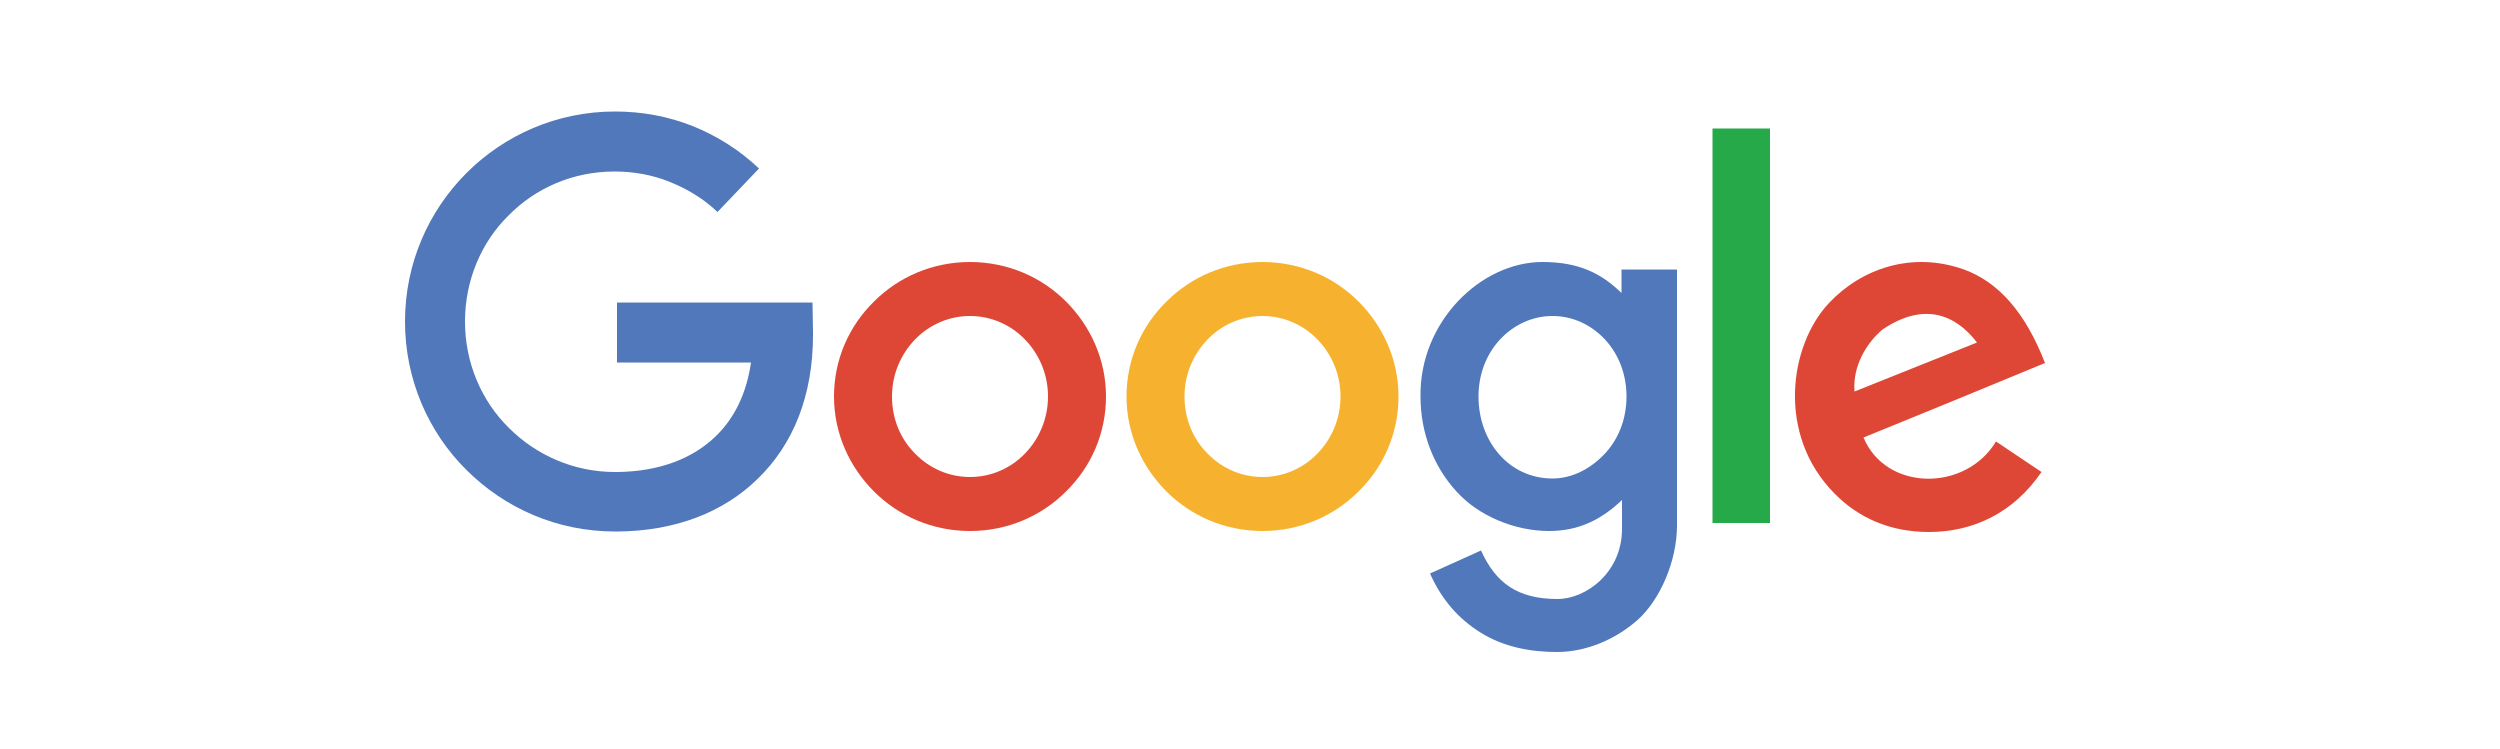 <?xml version="1.0" encoding="utf-8"?>
<!-- Generator: Adobe Illustrator 22.0.1, SVG Export Plug-In . SVG Version: 6.00 Build 0)  -->
<svg version="1.1" id="Layer_1" xmlns="http://www.w3.org/2000/svg" xmlns:xlink="http://www.w3.org/1999/xlink" x="0px" y="0px"
	 viewBox="0 0 500 149.8" style="enable-background:new 0 0 500 149.8;" xml:space="preserve">
<style type="text/css">
	.st0{fill-rule:evenodd;clip-rule:evenodd;fill:#5078BA;}
	.st1{fill-rule:evenodd;clip-rule:evenodd;fill:#DE4736;}
	.st2{fill-rule:evenodd;clip-rule:evenodd;fill:#F6B22E;}
	.st3{fill-rule:evenodd;clip-rule:evenodd;fill:#26A948;}
</style>
<g>
	<path class="st0" d="M143.5,42.4c-2.7-2.6-6-4.6-9.5-6c-3.4-1.4-7.2-2.1-11.1-2.1c-8.3,0-15.8,3.3-21.2,8.8
		C96.3,48.4,93,56,93,64.3c0,8.3,3.3,15.9,8.8,21.3c5.4,5.4,12.9,8.8,21.2,8.8c1.6,0-0.9,0,0.5,0c8.2-0.1,15-2.6,19.7-7.2
		c3.7-3.6,6.1-8.5,7-14.7h-26.8v-12h33.2h5.9l0.1,5.9c0,0.3,0,0.5,0,0.6h0c0,12.2-4,21.9-11,28.7c-6.9,6.8-16.6,10.5-28,10.6
		c-0.3,0-0.5,0-0.6,0v0c0.2,0,0.7,0,0,0c-11.6,0-22.1-4.7-29.7-12.3C85.7,86.5,81,75.9,81,64.3c0-11.6,4.7-22.1,12.3-29.7
		c7.6-7.6,18.1-12.3,29.7-12.3c5.5,0,10.7,1,15.5,2.9c5,2,9.5,4.9,13.3,8.5L143.5,42.4L143.5,42.4z M122.9,106.4
		C122.8,106.4,122.9,106.4,122.9,106.4L122.9,106.4L122.9,106.4z M162.4,67.1C162.4,67.2,162.4,67.2,162.4,67.1L162.4,67.1
		L162.4,67.1z M162.4,67.1C162.4,66.9,162.4,66.4,162.4,67.1L162.4,67.1z"/>
	<path class="st1" d="M194,52.4c7.5,0,14.3,3,19.2,7.9c4.9,4.9,8,11.6,8,19c0,7.4-3,14.1-8,19c-4.9,4.9-11.7,7.9-19.2,7.9
		c-7.5,0-14.3-3-19.2-7.9c-4.9-4.9-8-11.6-8-19c0-7.4,3-14.1,8-19C179.7,55.4,186.5,52.4,194,52.4L194,52.4z M205,67.9
		c-2.8-2.9-6.7-4.7-11-4.7c-4.3,0-8.2,1.8-11,4.7c-2.8,2.9-4.6,6.9-4.6,11.4c0,4.5,1.7,8.5,4.6,11.4c2.8,2.9,6.7,4.7,11,4.7
		c4.3,0,8.2-1.8,11-4.7c2.8-2.9,4.6-6.9,4.6-11.4C209.6,74.8,207.8,70.8,205,67.9z"/>
	<path class="st2" d="M252.5,52.4c7.5,0,14.3,3,19.2,7.9c4.9,4.9,8,11.6,8,19c0,7.4-3,14.1-8,19c-4.9,4.9-11.7,7.9-19.2,7.9
		s-14.3-3-19.2-7.9c-4.9-4.9-8-11.6-8-19c0-7.4,3-14.1,8-19C238.2,55.4,245,52.4,252.5,52.4L252.5,52.4z M263.5,67.9
		c-2.8-2.9-6.7-4.7-11-4.7c-4.3,0-8.2,1.8-11,4.7c-2.8,2.9-4.6,6.9-4.6,11.4c0,4.5,1.7,8.5,4.6,11.4c2.8,2.9,6.7,4.7,11,4.7
		c4.3,0,8.2-1.8,11-4.7c2.8-2.9,4.6-6.9,4.6-11.4C268.1,74.8,266.3,70.8,263.5,67.9z"/>
	<path class="st0" d="M308.5,52.4c7.3,0,11.8,2.3,15.8,6.2v-4.7h11.1v51.2c0,7.1-3.4,14.9-7.9,18.9c-4.4,3.9-10.3,6.4-16.1,6.4
		c-5.3,0-10.7-1-15.3-3.9c-4.2-2.6-7.7-6.4-10.1-11.8l10.2-4.6c2.9,6.4,7.2,9.7,15.3,9.7c5.7,0,12.9-5.3,12.9-14V100
		c-4.1,3.9-8.6,6.2-14.6,6.2c-6.8,0-14.1-3-18.5-7.9c-4.5-4.9-7.2-11.6-7.2-19C283.9,64.3,296.2,52.4,308.5,52.4L308.5,52.4z
		 M321,67.9c-2.7-2.9-6.4-4.7-10.5-4.7c-4.1,0-7.8,1.8-10.5,4.7c-2.7,2.9-4.3,6.9-4.3,11.4c0,9,6.1,16.4,14.8,16.4
		c4.1,0,7.8-2.1,10.5-5c2.7-2.9,4.3-6.9,4.3-11.4C325.3,74.8,323.7,70.8,321,67.9z"/>
	<rect x="342.5" y="25.7" class="st3" width="11.5" height="78.9"/>
	<path class="st1" d="M370.9,78.3l24.5-9.8c-4.3-5.6-10.6-8.2-18.9-2.6C373.3,68.6,370.5,73.2,370.9,78.3L370.9,78.3z M372.7,87.5
		c4.5,10.8,20.4,10.9,26.5,0.8l9.1,6.1c-5.6,8.2-13.7,12-22.5,12c-7.9,0-14.2-2.9-18.9-7.7c-11.6-11.7-9.1-29.6-1.1-38.1
		c6.5-6.9,16.6-10.4,27-6.7c6.8,2.5,12.2,8.4,16.2,18.7C396.9,77.6,384.8,82.6,372.7,87.5z"/>
</g>
</svg>
